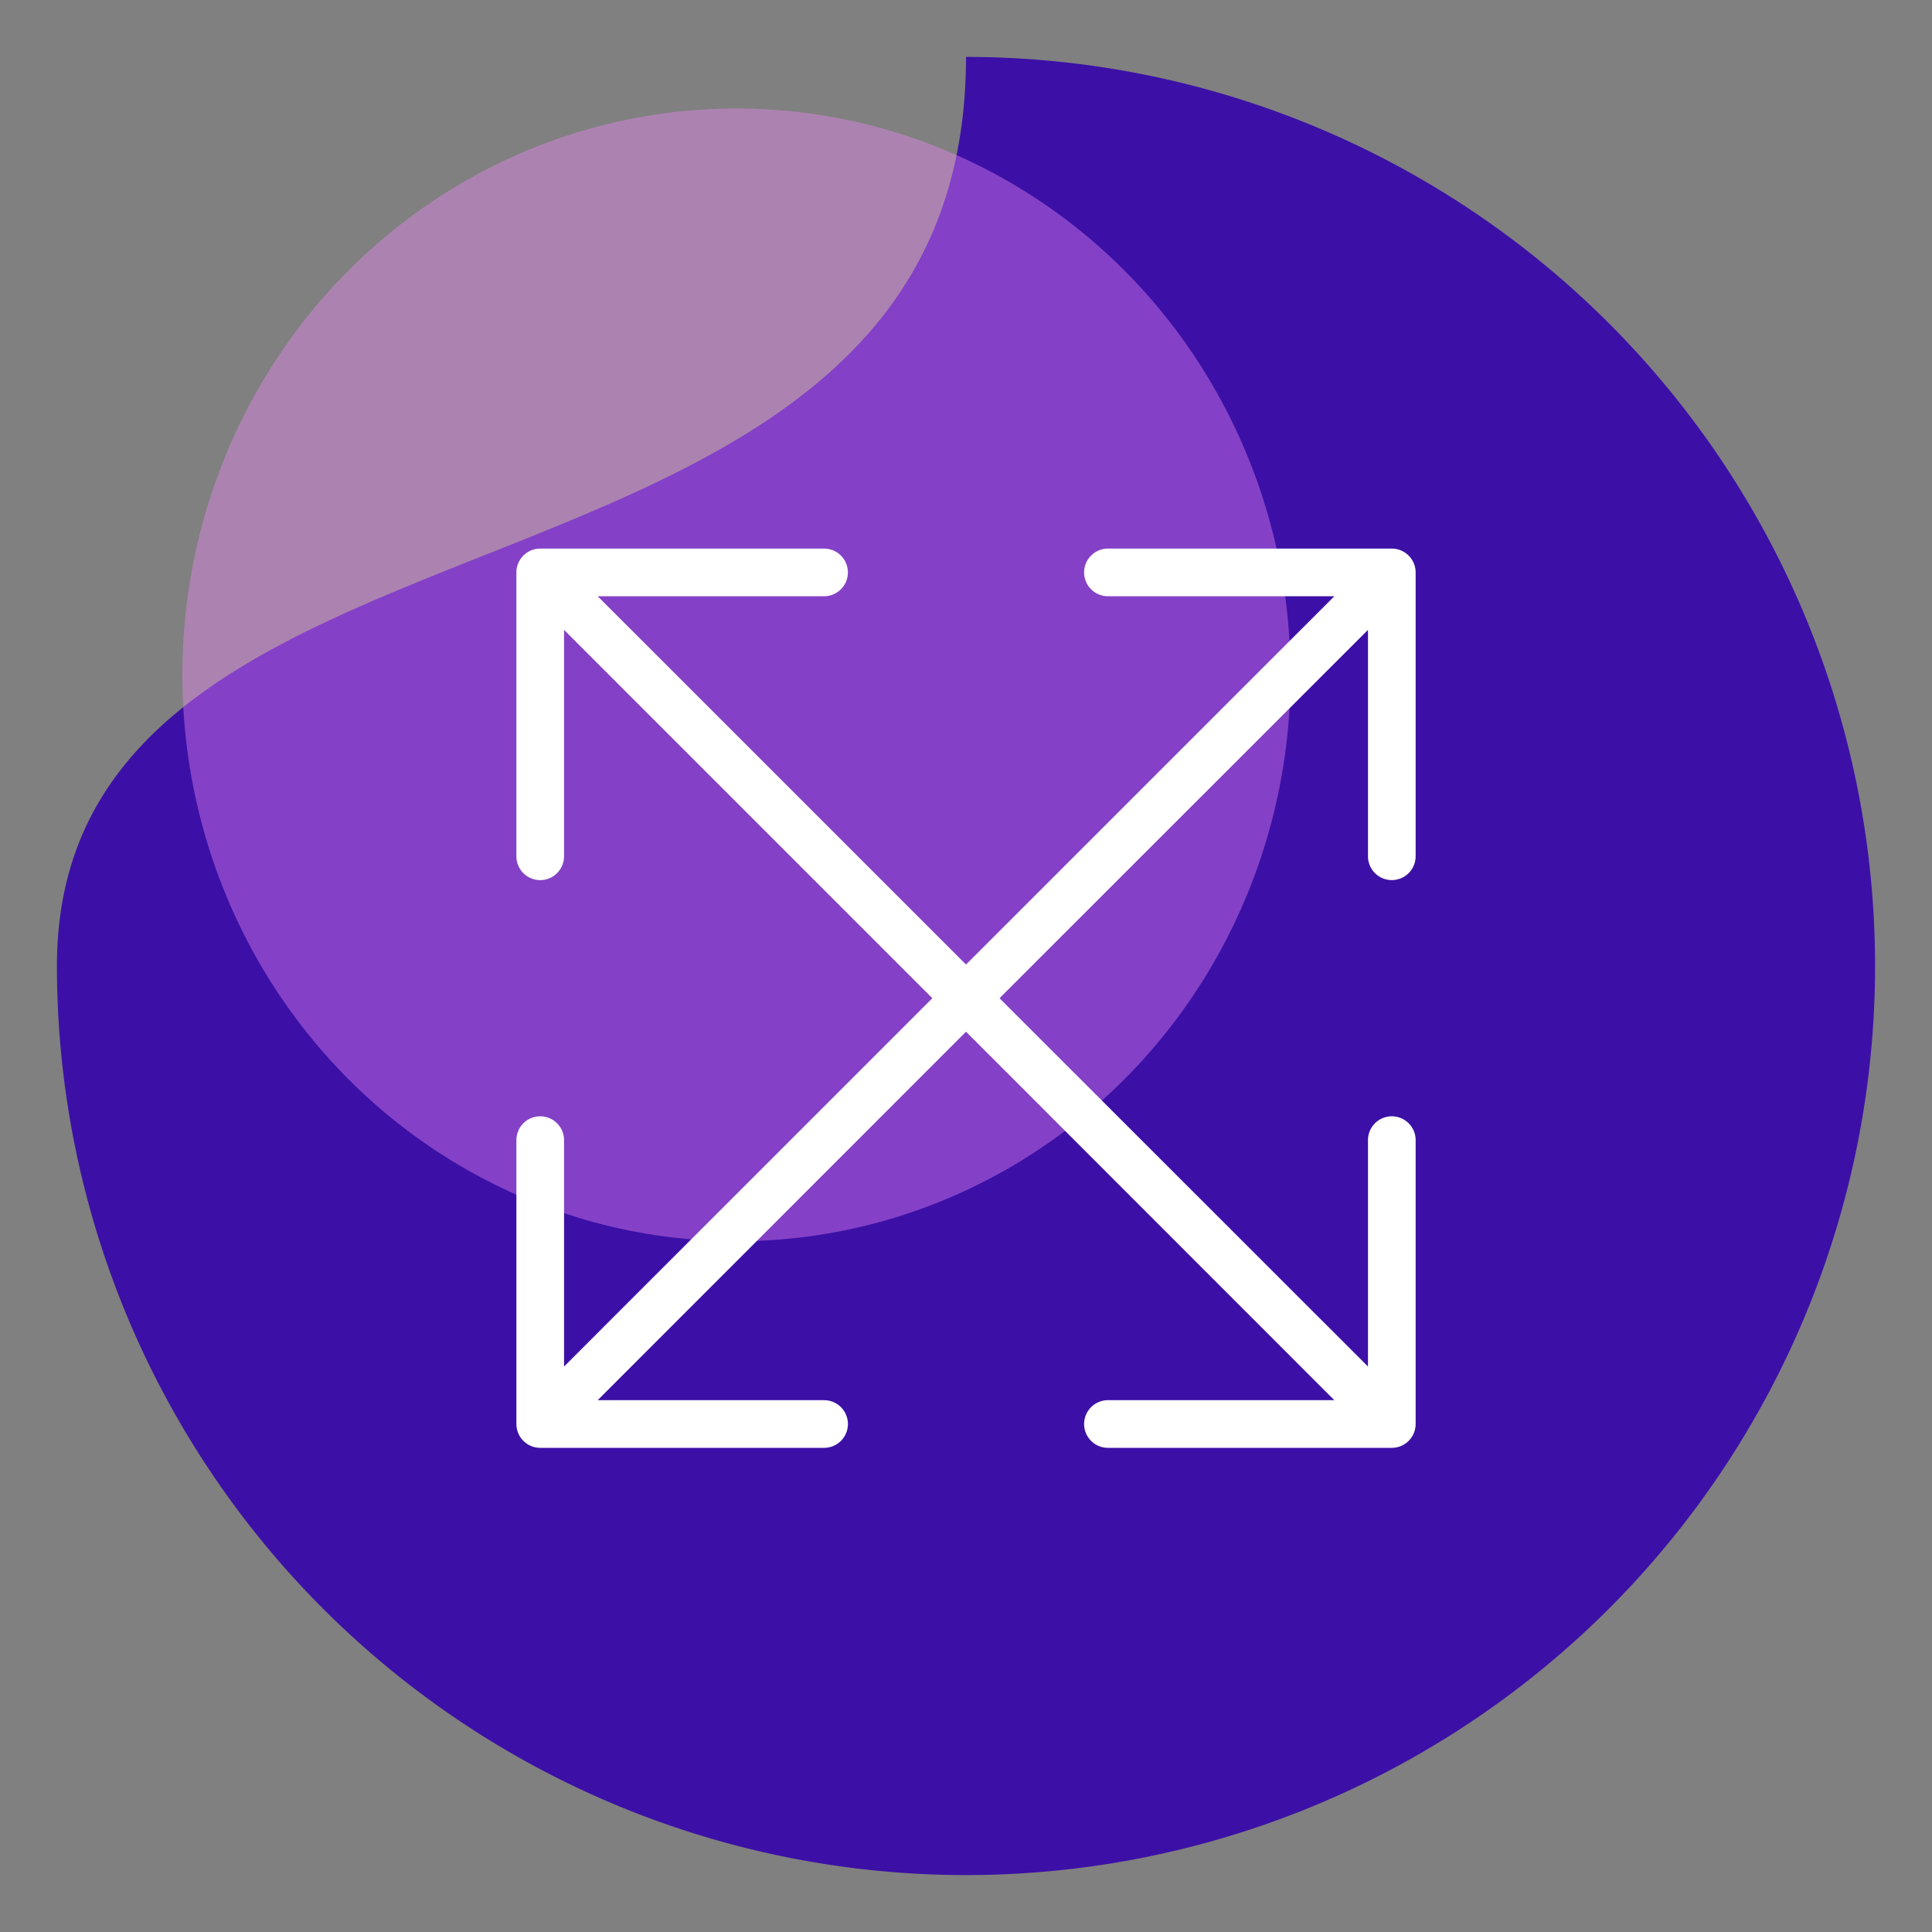<?xml version="1.0" encoding="UTF-8"?> <svg xmlns="http://www.w3.org/2000/svg" xmlns:xlink="http://www.w3.org/1999/xlink" width="60" height="60" viewBox="0 0 60 60"><rect x="0" y="0" width="60" height="60" fill="#808080" stroke="none"/><defs><clipPath id="clip-Expand_you_stats-icon"><rect width="60" height="60"></rect></clipPath></defs><g id="Expand_you_stats-icon" data-name="Expand you stats-icon" clip-path="url(#clip-Expand_you_stats-icon)"><path id="Path_1066" data-name="Path 1066" d="M28.232,0A28.232,28.232,0,1,1,0,28.232C0,12.64,28.232,18.325,28.232,0Z" transform="translate(1.768 1.768)" fill="#3c10a6"></path><ellipse id="Ellipse_624" data-name="Ellipse 624" cx="17.207" cy="17.589" rx="17.207" ry="17.589" transform="translate(5.664 3.37)" fill="#ec88f6" opacity="0.412"></ellipse><path id="arrows-maximize-thin" d="M50.121,32a.49.49,0,0,0,0,.98h7.634L45.713,45.021,33.671,32.98h7.634a.49.49,0,0,0,0-.98H32.49a.491.491,0,0,0-.49.49v8.816a.49.49,0,0,0,.98,0V33.671L45.021,45.713,32.98,57.755V50.121a.49.49,0,0,0-.98,0v8.816a.491.491,0,0,0,.49.49h8.816a.49.49,0,0,0,0-.98H33.671L45.713,46.4,57.755,58.447H50.121a.49.49,0,0,0,0,.98h8.816a.491.491,0,0,0,.49-.49V50.121a.49.49,0,0,0-.98,0v7.634L46.4,45.713,58.447,33.671v7.634a.49.49,0,0,0,.98,0V32.49a.491.491,0,0,0-.49-.49Z" transform="translate(-15.713 -14.713)" fill="#fff" stroke="#fff" stroke-width="0.5"></path></g></svg> 